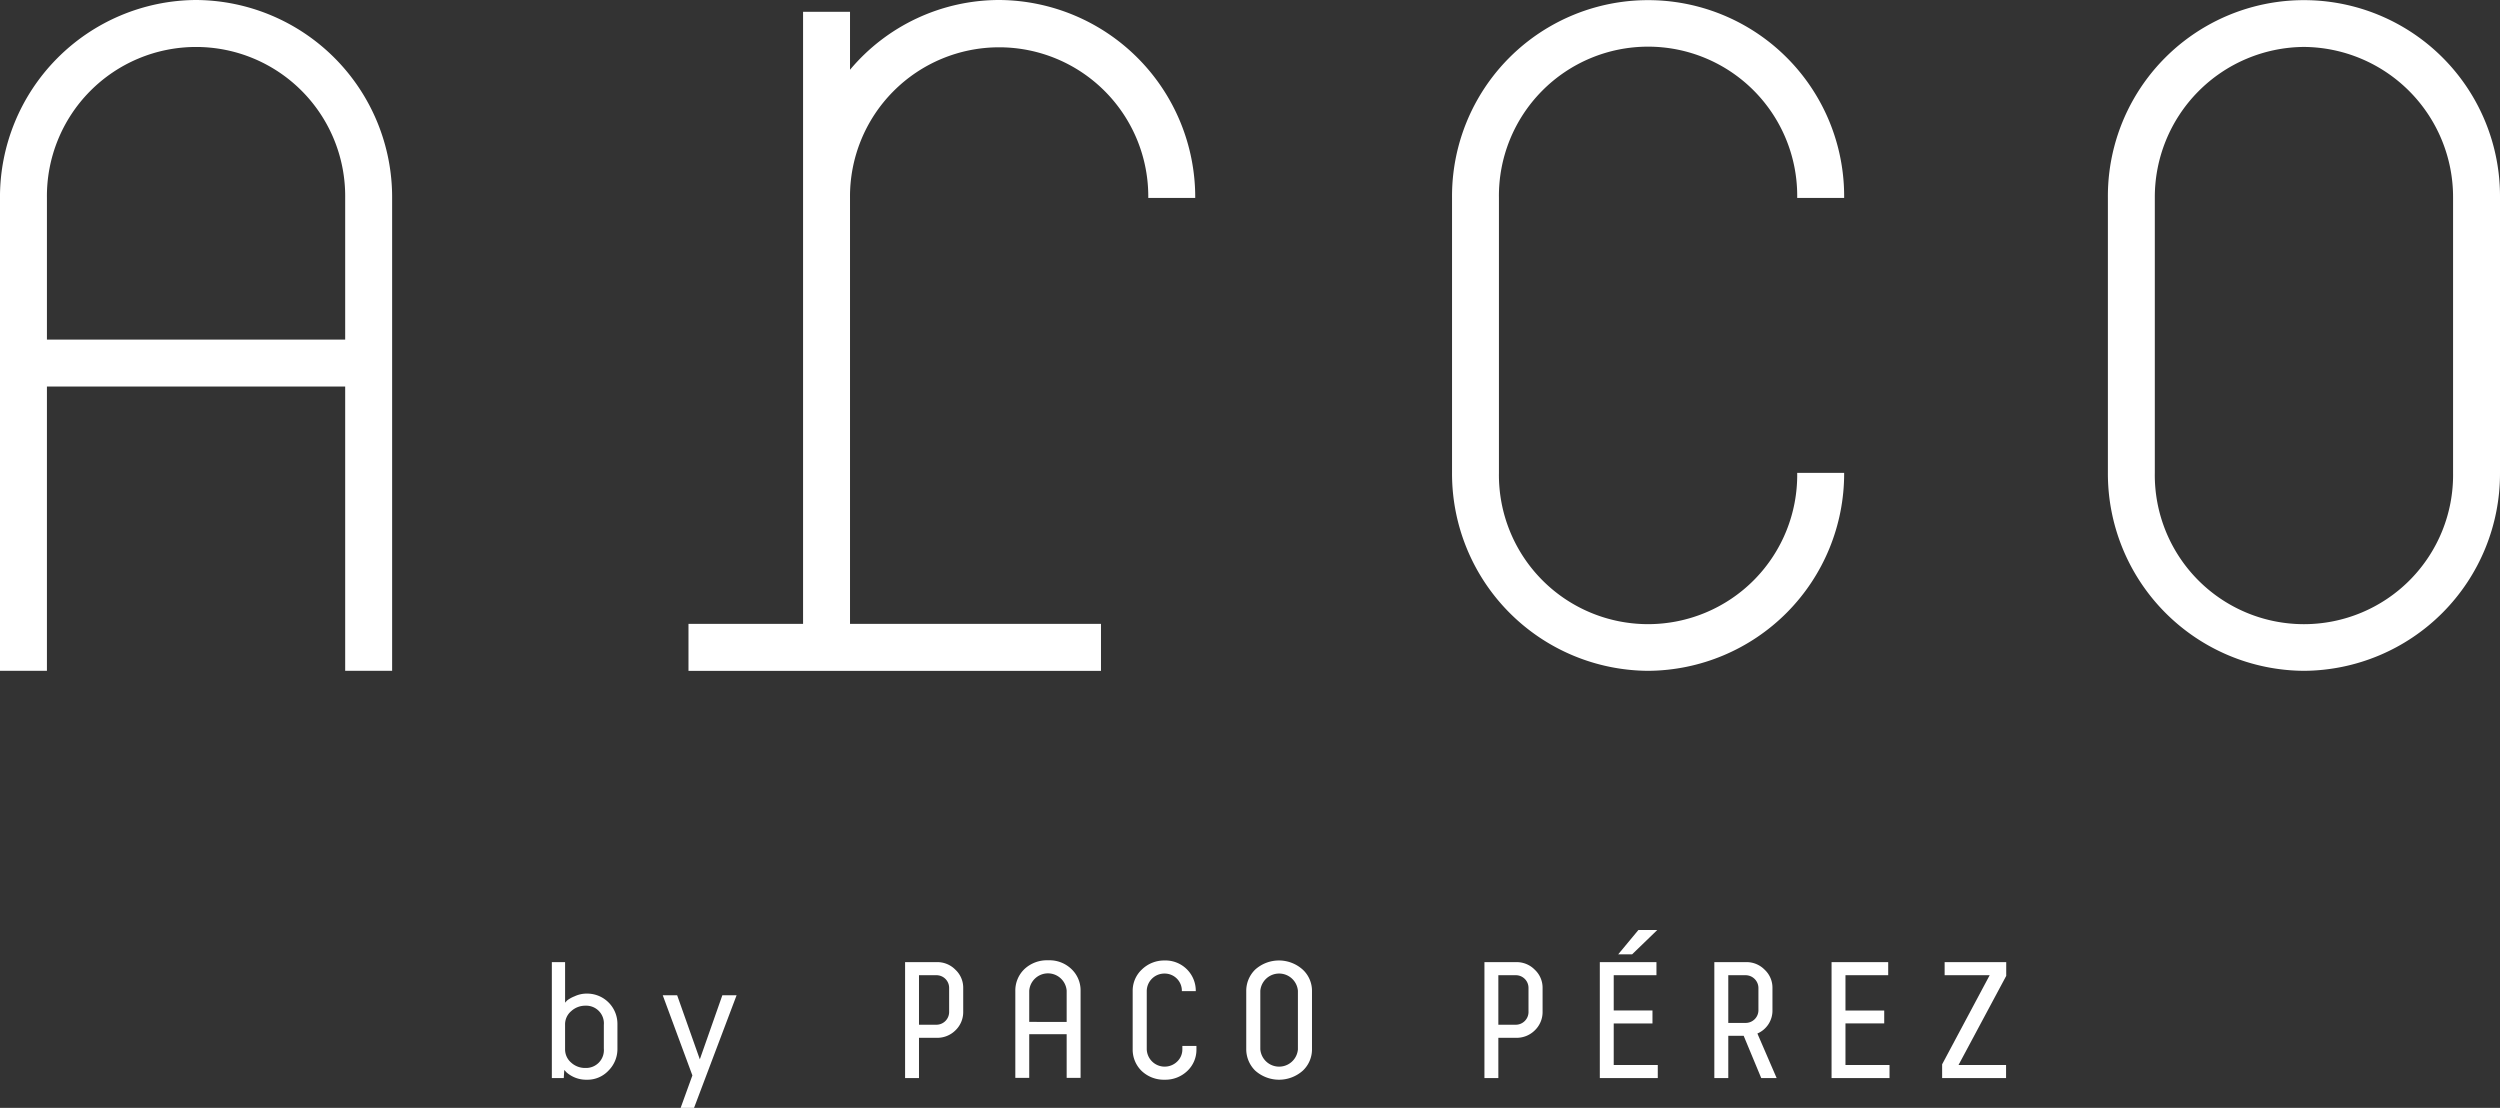 <?xml version="1.0" encoding="UTF-8"?> <svg xmlns="http://www.w3.org/2000/svg" width="335.476" height="148.667" viewBox="0 0 335.476 148.667"><rect x="0" y="0" width="335.476" height="148.667" fill="#333333" stroke="none"/><g id="Group_3464" data-name="Group 3464" transform="translate(-600.603 -197.526)"><g id="Group_3324" data-name="Group 3324" transform="translate(674.654 322.323)"><g id="Group_3323" data-name="Group 3323"><path id="Path_5280" data-name="Path 5280" d="M682.21,336.708v5.446a3.82,3.82,0,0,1,.311-.335,4.33,4.33,0,0,1,.978-.532,3.8,3.8,0,0,1,1.667-.355,4.06,4.06,0,0,1,4.068,4.089v3.289a4.08,4.08,0,0,1-1.2,2.956,3.86,3.86,0,0,1-2.934,1.222,4,4,0,0,1-2.689-.978l-.311-.334-.067,1.09h-1.6V336.708Zm5.2,8.424a2.375,2.375,0,0,0-2.467-2.578,2.789,2.789,0,0,0-1.912.733,2.31,2.31,0,0,0-.822,1.822v3.29a2.336,2.336,0,0,0,.8,1.778,2.764,2.764,0,0,0,1.934.733,2.393,2.393,0,0,0,2.467-2.6Z" transform="translate(-680.432 -332.397)" fill="#fff"></path><path id="Path_5281" data-name="Path 5281" d="M698.409,341.5l3.044,8.6,3.022-8.6h1.912l-5.711,15.114h-1.8l1.578-4.356L696.475,341.5Z" transform="translate(-681.593 -332.744)" fill="#fff"></path><path id="Path_5282" data-name="Path 5282" d="M733.4,346.864v5.4h-1.866V336.708h4.244a3.391,3.391,0,0,1,2.512,1.022,3.291,3.291,0,0,1,1.044,2.445v3.2a3.391,3.391,0,0,1-1.044,2.489,3.455,3.455,0,0,1-2.512,1Zm4.045-6.71a1.7,1.7,0,0,0-1.756-1.689H733.4v6.644h2.289a1.713,1.713,0,0,0,1.756-1.665Z" transform="translate(-684.131 -332.397)" fill="#fff"></path><path id="Path_5283" data-name="Path 5283" d="M749.347,346.357v5.867h-1.866V340.556a3.979,3.979,0,0,1,1.2-2.912,4.4,4.4,0,0,1,3.2-1.2,4.258,4.258,0,0,1,3.156,1.2,3.931,3.931,0,0,1,1.2,2.89v11.69H754.37v-5.867Zm5.023-1.646v-4.2a2.519,2.519,0,0,0-5.023.022v4.177Z" transform="translate(-685.285 -332.378)" fill="#fff"></path><path id="Path_5284" data-name="Path 5284" d="M773.014,347.936v.445a3.911,3.911,0,0,1-1.222,2.911,4.246,4.246,0,0,1-3.045,1.178,4.313,4.313,0,0,1-3.089-1.178,3.989,3.989,0,0,1-1.2-2.933v-7.8a3.886,3.886,0,0,1,1.244-2.889,4.281,4.281,0,0,1,3.044-1.2,4.063,4.063,0,0,1,4.179,4.112h-1.867a2.306,2.306,0,0,0-2.312-2.357,2.367,2.367,0,0,0-2.4,2.357v7.8a2.406,2.406,0,0,0,4.067,1.667,2.238,2.238,0,0,0,.711-1.644v-.468Z" transform="translate(-686.514 -332.38)" fill="#fff"></path><path id="Path_5285" data-name="Path 5285" d="M789.709,348.381a3.921,3.921,0,0,1-1.223,2.867,4.8,4.8,0,0,1-6.4,0,4.039,4.039,0,0,1-1.2-2.89v-7.8a3.987,3.987,0,0,1,1.2-2.866,4.769,4.769,0,0,1,6.4.021,3.873,3.873,0,0,1,1.223,2.845Zm-1.89-7.845a2.532,2.532,0,0,0-5.045,0v7.845a2.531,2.531,0,0,0,5.045.023Z" transform="translate(-687.703 -332.38)" fill="#fff"></path><path id="Path_5286" data-name="Path 5286" d="M817.21,346.864v5.4h-1.867V336.708h4.246a3.4,3.4,0,0,1,2.512,1.022,3.3,3.3,0,0,1,1.045,2.445v3.2a3.4,3.4,0,0,1-1.045,2.489,3.459,3.459,0,0,1-2.512,1Zm4.046-6.71a1.7,1.7,0,0,0-1.757-1.689H817.21v6.644H819.5a1.713,1.713,0,0,0,1.757-1.665Z" transform="translate(-690.197 -332.397)" fill="#fff"></path><path id="Path_5287" data-name="Path 5287" d="M832.034,336.372h7.6v1.757H833.9v4.734h5.2V344.6h-5.2v5.578h5.912v1.756h-7.778Zm4.334-1.045H834.5l2.712-3.266h2.533Z" transform="translate(-691.405 -332.061)" fill="#fff"></path><path id="Path_5288" data-name="Path 5288" d="M856.961,352.266h-2.067l-2.355-5.668h-2.067v5.668H848.6V336.708h4.244a3.391,3.391,0,0,1,2.512,1.022,3.291,3.291,0,0,1,1.044,2.445v2.956a3.342,3.342,0,0,1-2.022,3.157Zm-2.444-12.112a1.727,1.727,0,0,0-1.735-1.689h-2.31v6.4h2.31a1.709,1.709,0,0,0,1.735-1.667Z" transform="translate(-692.604 -332.397)" fill="#fff"></path><path id="Path_5289" data-name="Path 5289" d="M865.558,336.708h7.6v1.757h-5.734V343.2h5.2v1.734h-5.2v5.578h5.912v1.756h-7.779Z" transform="translate(-693.831 -332.397)" fill="#fff"></path><path id="Path_5290" data-name="Path 5290" d="M890.154,338.553l-6.4,11.957h6.379v1.756h-8.579V350.42l6.379-11.955h-6.044v-1.757h8.266Z" transform="translate(-694.989 -332.397)" fill="#fff"></path></g></g><g id="Group_3326" data-name="Group 3326" transform="translate(600.603 197.526)"><path id="Path_5291" data-name="Path 5291" d="M931.842,287.544a26.466,26.466,0,0,1-26.31-26.56v-36.9a26.31,26.31,0,1,1,52.618,0v36.9A26.465,26.465,0,0,1,931.842,287.544Zm0-83.72a20.162,20.162,0,0,0-20.013,20.263v36.9a20.014,20.014,0,1,0,40.024,0v-36.9A20.161,20.161,0,0,0,931.842,203.824Z" transform="translate(-622.674 -197.526)" fill="#fff"></path><path id="Path_5292" data-name="Path 5292" d="M741.888,197.526a26.146,26.146,0,0,0-20.012,9.362v-7.779h-6.3v82.138H700.2v6.3h55.353v-6.3H721.876V224.087a20.013,20.013,0,1,1,40.024,0h6.3A26.466,26.466,0,0,0,741.888,197.526Z" transform="translate(-607.812 -197.526)" fill="#fff"></path><path id="Path_5293" data-name="Path 5293" d="M626.91,197.526A26.465,26.465,0,0,0,600.6,224.087v63.457h6.3v-38.15h40.023v38.15h6.3V224.087A26.466,26.466,0,0,0,626.91,197.526ZM606.9,243.1V224.087a20.013,20.013,0,1,1,40.023,0V243.1Z" transform="translate(-600.603 -197.526)" fill="#fff"></path><g id="Group_3325" data-name="Group 3325" transform="translate(194.849)"><path id="Path_5294" data-name="Path 5294" d="M836.966,287.544a26.466,26.466,0,0,1-26.31-26.56v-36.9a26.31,26.31,0,1,1,52.618,0h-6.3a20.014,20.014,0,1,0-40.024,0v36.9a20.014,20.014,0,1,0,40.024,0h6.3A26.465,26.465,0,0,1,836.966,287.544Z" transform="translate(-810.656 -197.526)" fill="#fff"></path></g></g></g></svg> 